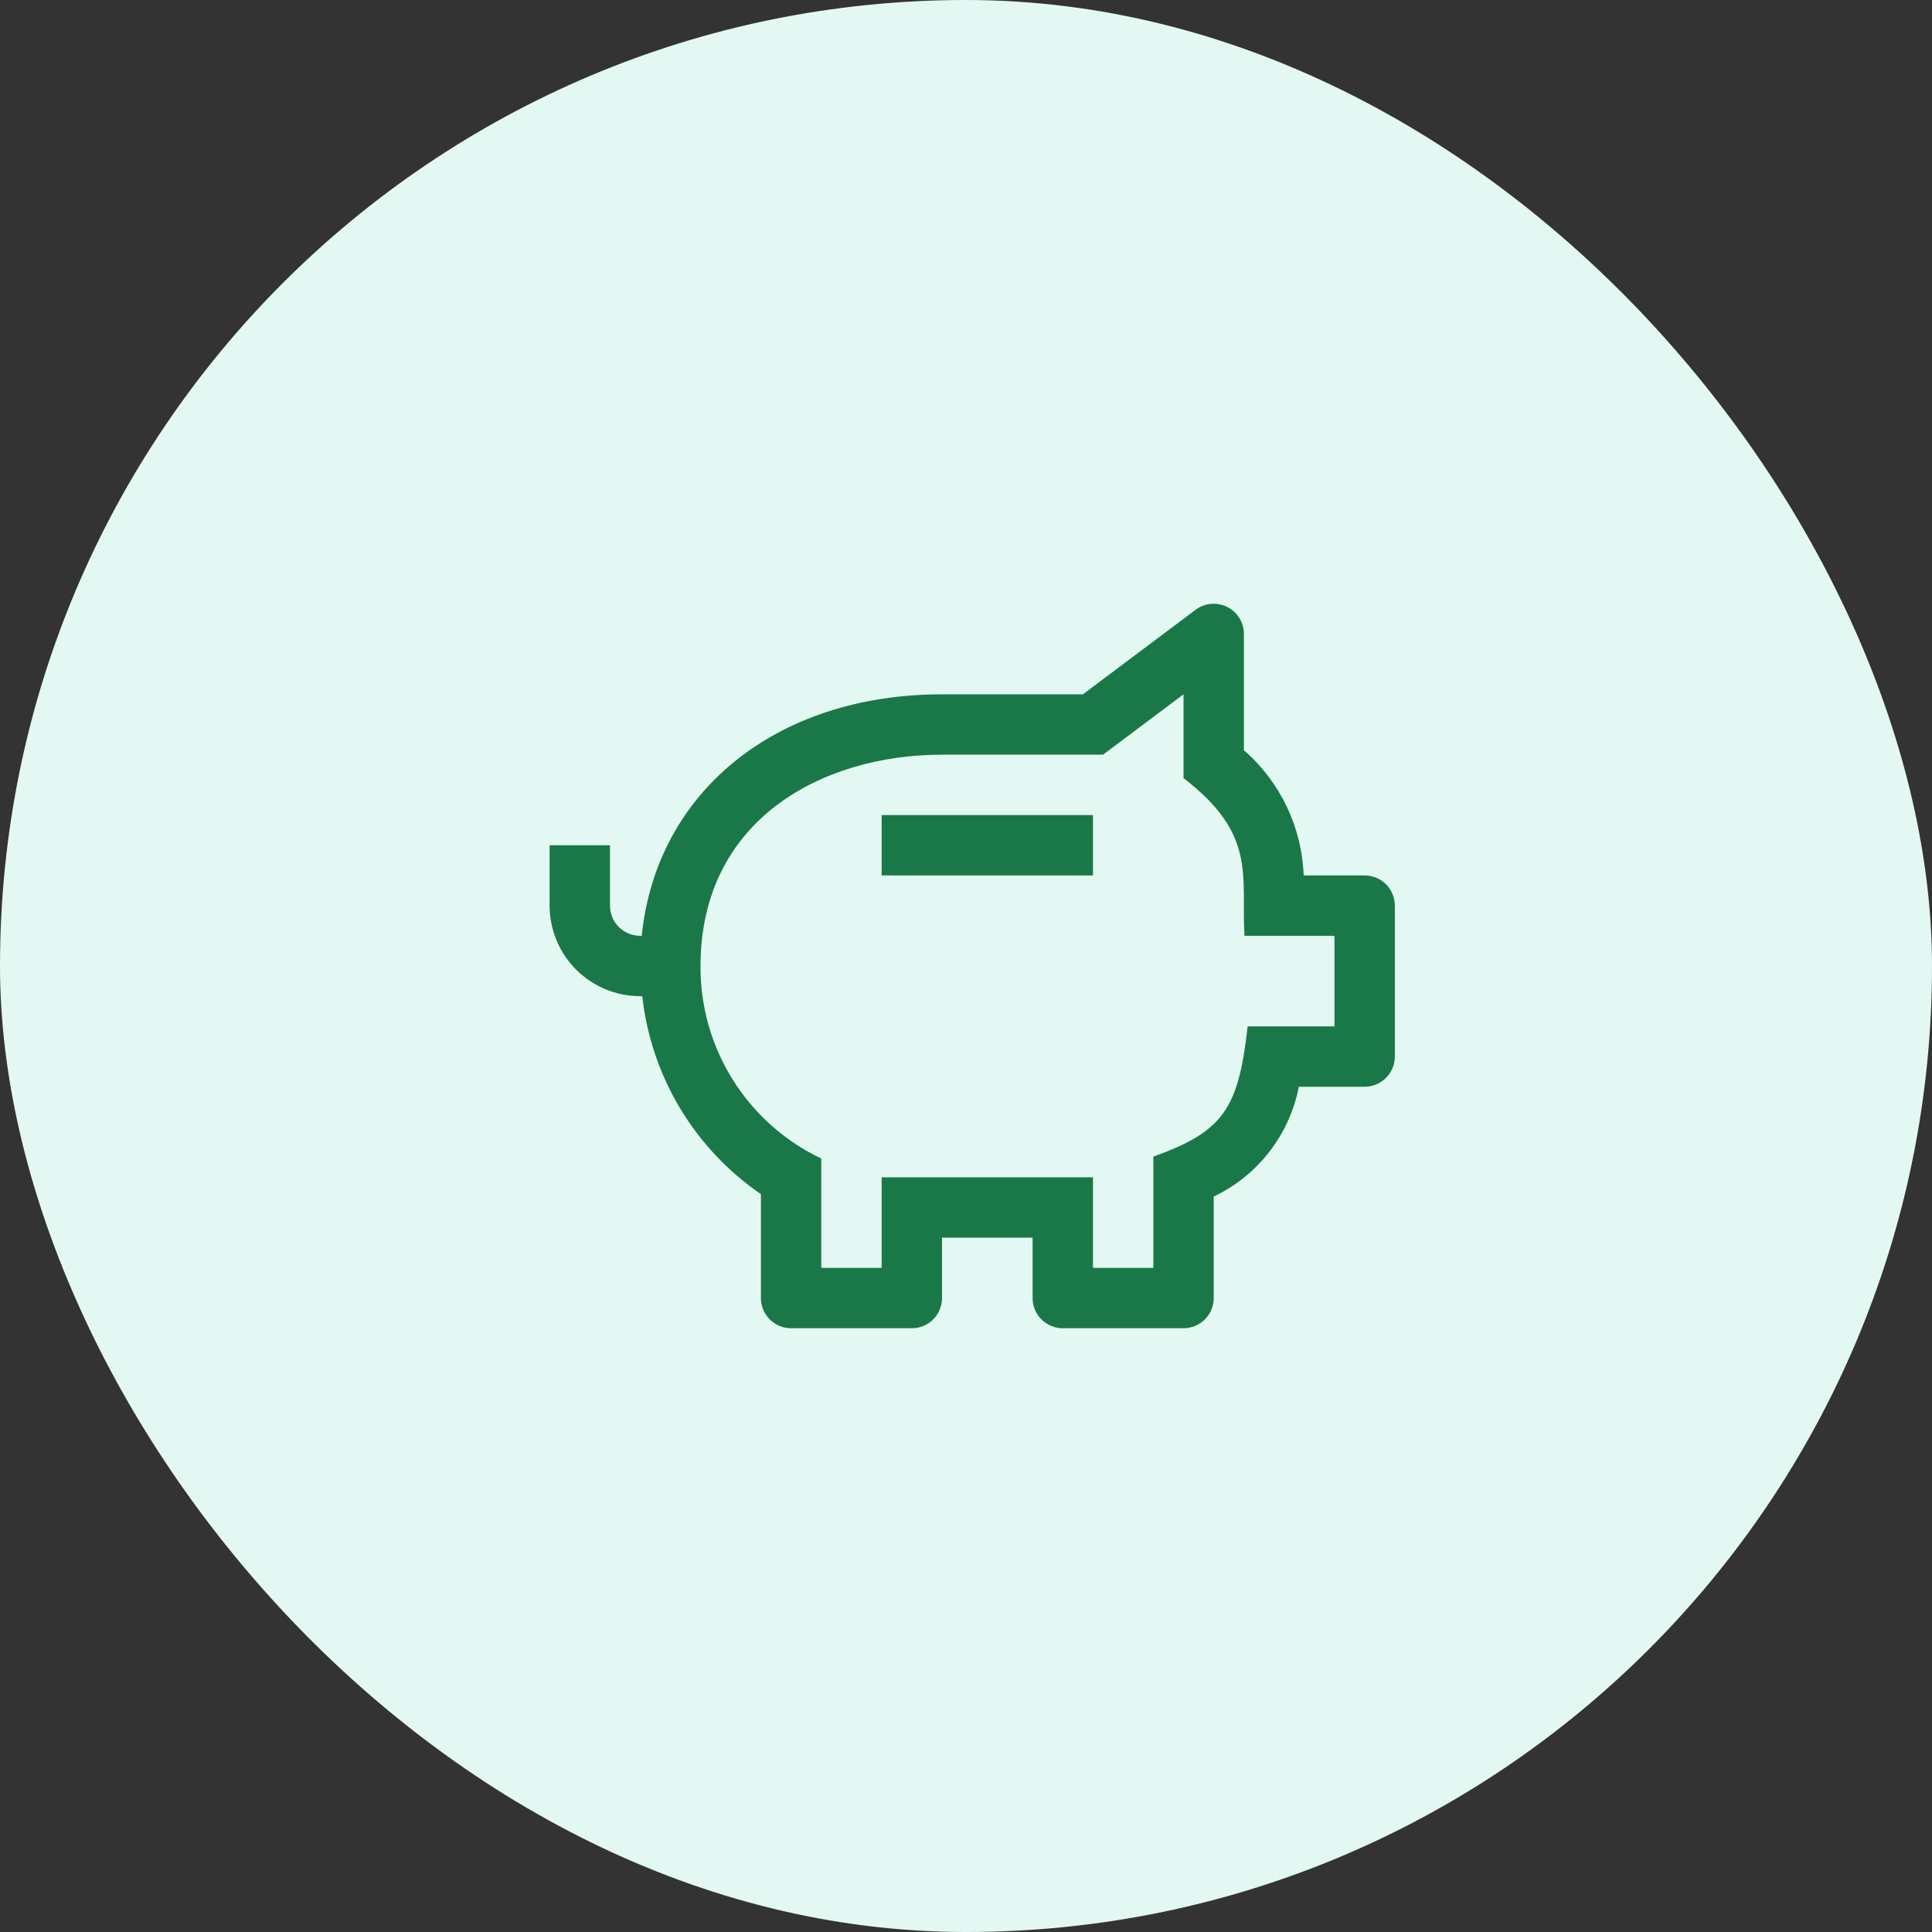 <svg width="100" height="100" viewBox="0 0 100 100" fill="none" xmlns="http://www.w3.org/2000/svg">
<rect x="0" y="0" width="100" height="100" fill="#333333" stroke="none"/>
<rect width="100" height="100" rx="50" fill="#E3F8F2"/>
<path d="M45.634 42.188H56.572V45.312H45.634V42.188Z" fill="#1A7848"/>
<path d="M70.634 45.312H67.478C67.433 44.078 67.135 42.866 66.603 41.751C66.071 40.636 65.316 39.643 64.384 38.831V32.812C64.384 32.522 64.303 32.238 64.151 31.991C63.998 31.744 63.78 31.545 63.52 31.415C63.261 31.285 62.971 31.23 62.681 31.256C62.392 31.282 62.116 31.388 61.884 31.562L56.051 35.938H48.759C40.15 35.938 33.973 41.002 33.215 48.438H33.134C32.72 48.438 32.322 48.273 32.029 47.98C31.736 47.687 31.572 47.289 31.572 46.875V43.75H28.447V46.875C28.448 48.118 28.942 49.309 29.821 50.188C30.7 51.067 31.892 51.561 33.134 51.562H33.244C33.47 53.611 34.136 55.587 35.195 57.356C36.255 59.124 37.684 60.642 39.384 61.808V67.188C39.384 67.602 39.549 67.999 39.842 68.292C40.135 68.585 40.532 68.75 40.947 68.75H47.197C47.611 68.75 48.009 68.585 48.302 68.292C48.595 67.999 48.759 67.602 48.759 67.188V64.062H53.447V67.188C53.447 67.602 53.611 67.999 53.904 68.292C54.197 68.585 54.595 68.75 55.009 68.75H61.259C61.674 68.75 62.071 68.585 62.364 68.292C62.657 67.999 62.822 67.602 62.822 67.188V61.933C63.95 61.397 64.936 60.603 65.701 59.616C66.467 58.629 66.989 57.476 67.227 56.25H70.634C71.049 56.25 71.446 56.085 71.739 55.792C72.032 55.499 72.197 55.102 72.197 54.688V46.875C72.197 46.461 72.032 46.063 71.739 45.77C71.446 45.477 71.049 45.312 70.634 45.312ZM69.072 53.125H64.578C64.102 57.427 63.292 58.57 59.697 59.867V65.625H56.572V60.938H45.634V65.625H42.509V59.966C40.627 59.071 39.04 57.658 37.933 55.893C36.826 54.128 36.245 52.084 36.259 50C36.259 42.445 42.537 39.062 48.759 39.062H57.094L61.259 35.938V40.275C65.037 43.181 64.248 45.253 64.412 48.438H69.072V53.125Z" fill="#1A7848"/>
</svg>
